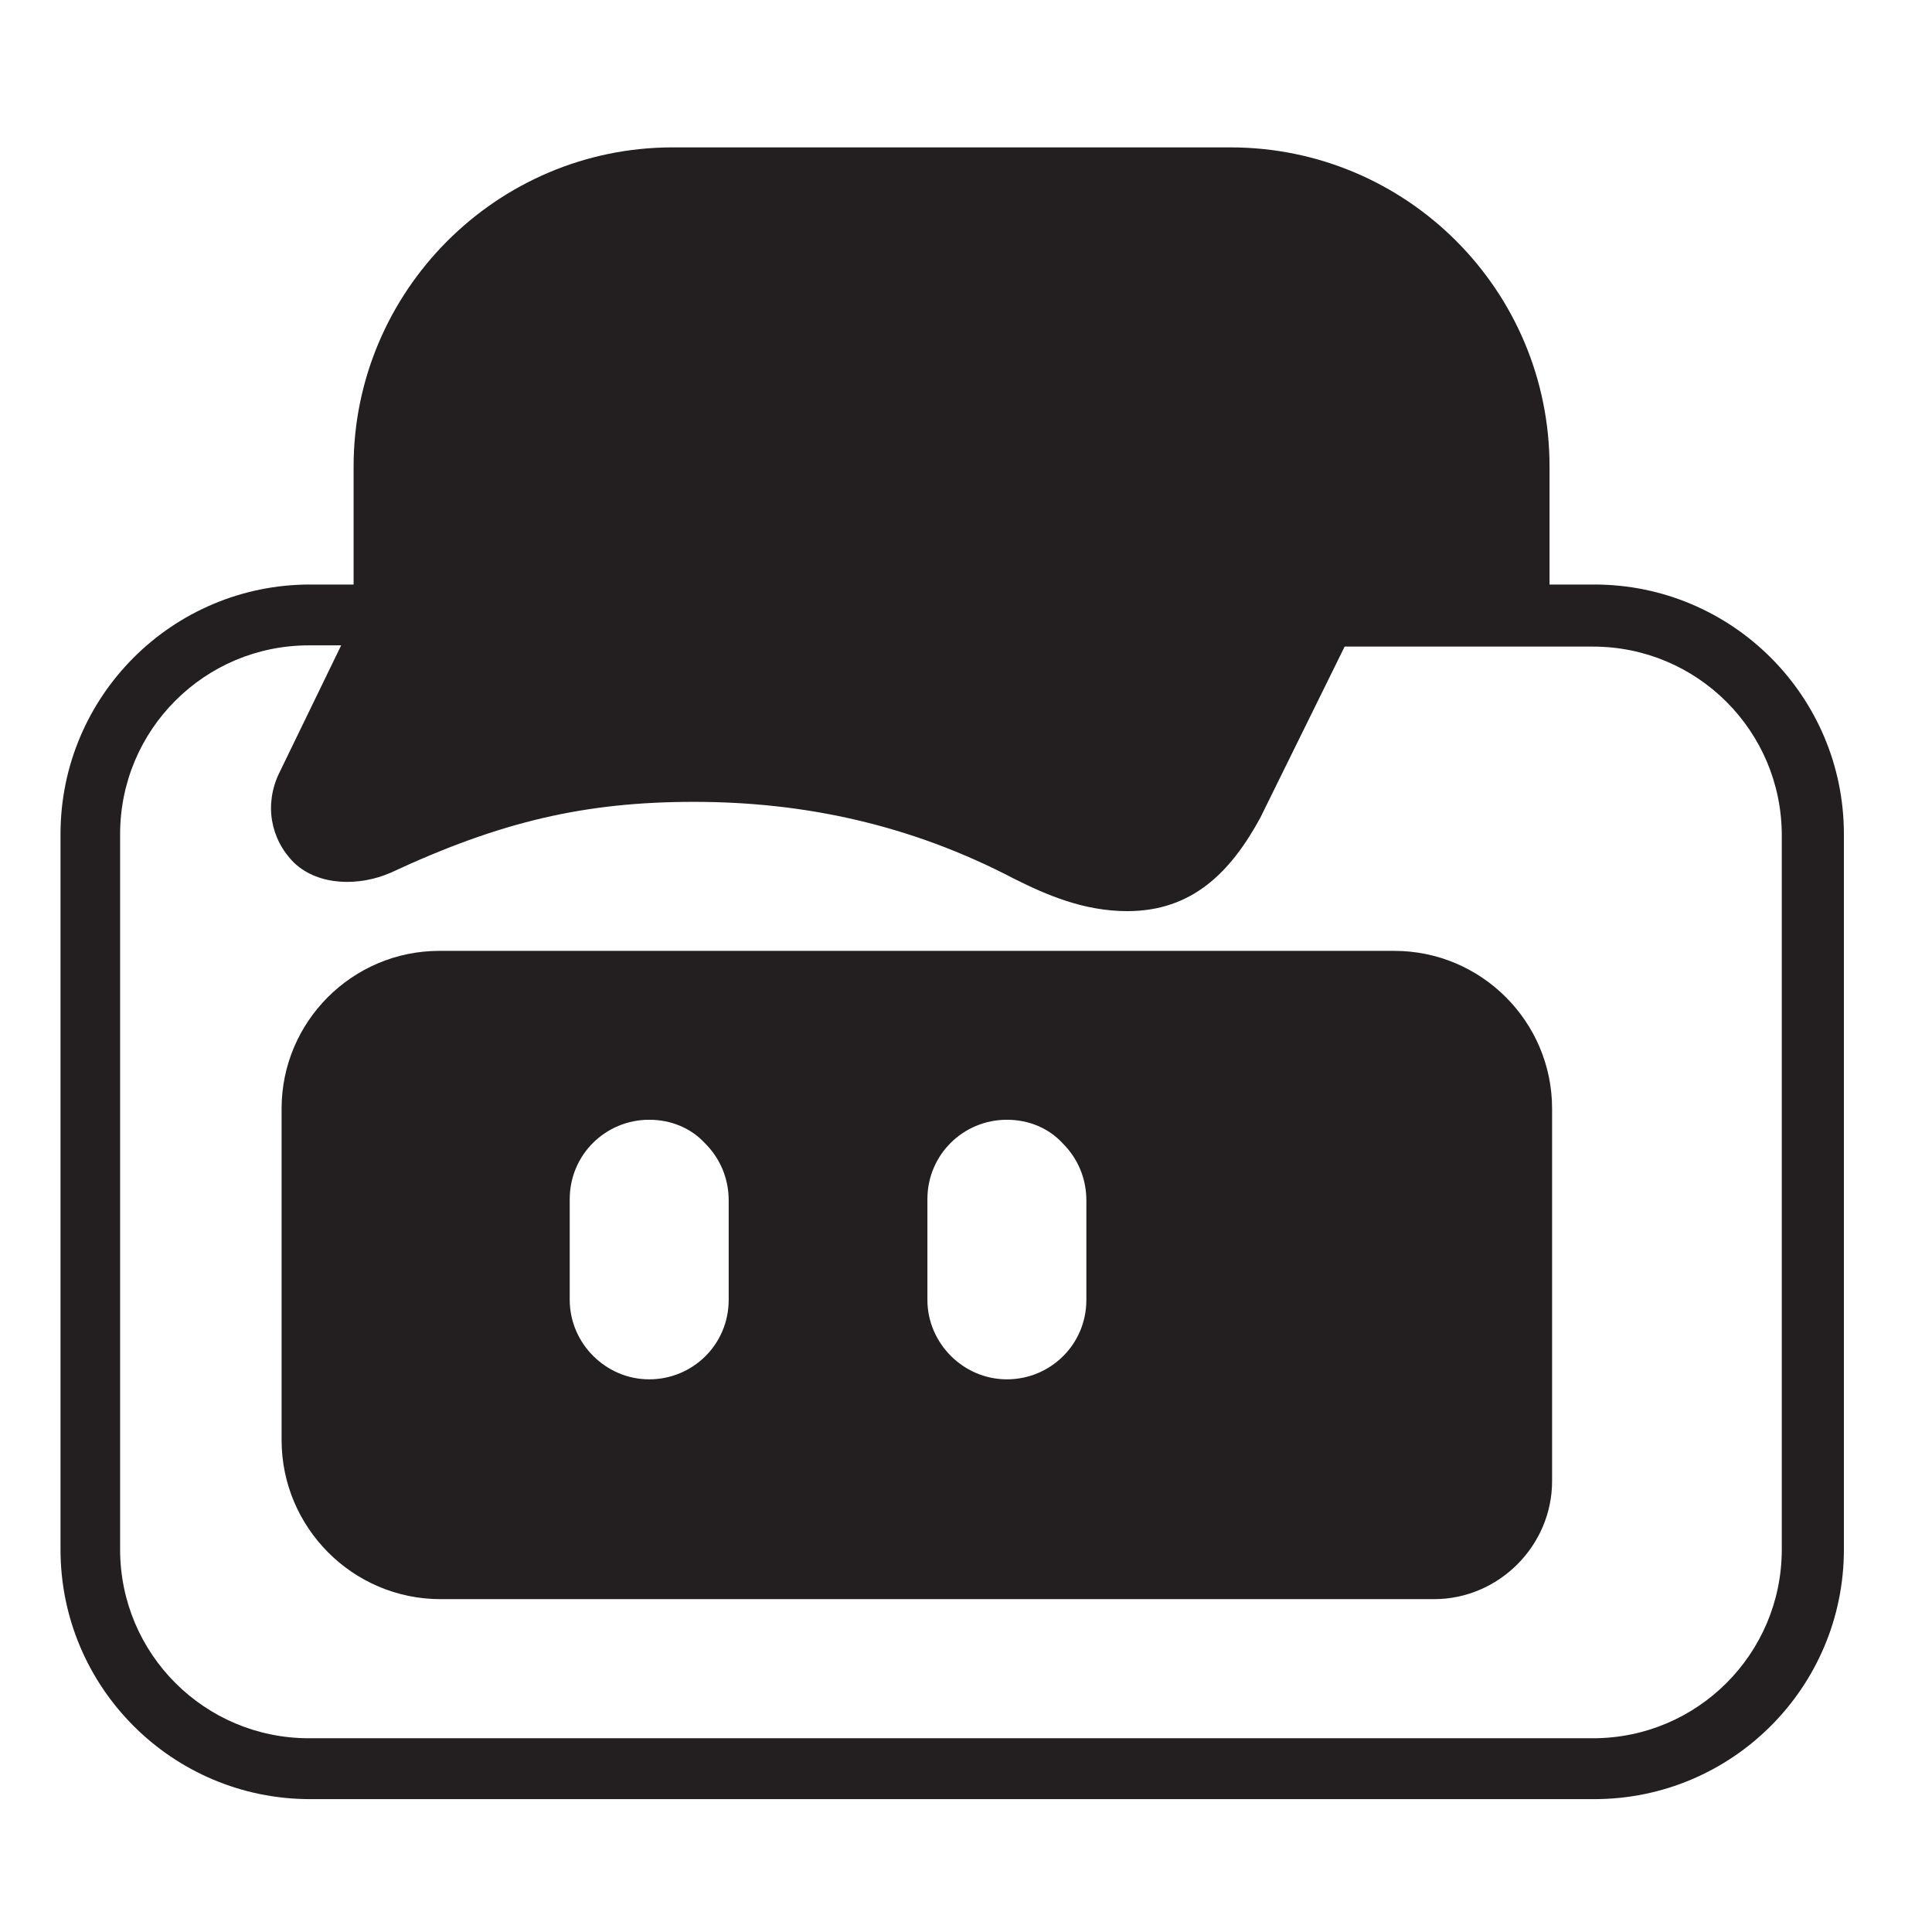 <svg xmlns="http://www.w3.org/2000/svg" fill="none" viewBox="0 0 53 53" height="53" width="53">
<path fill="#231F20" d="M43.701 16.035H42.508V12.799C42.508 7.961 38.59 4.043 33.753 4.043H18.456C13.618 4.043 9.7 7.995 9.7 12.799V16.035H8.508C4.726 16.035 1.66 19.101 1.66 22.883V42.507C1.66 46.288 4.726 49.355 8.508 49.355H43.735C47.516 49.355 50.583 46.288 50.583 42.507V22.883C50.583 19.101 47.516 16.035 43.735 16.035M48.879 42.507C48.879 45.368 46.562 47.685 43.701 47.685H8.473C5.612 47.685 3.295 45.368 3.295 42.507V22.883C3.295 20.021 5.612 17.704 8.473 17.704H9.359L7.656 21.214C7.247 22.065 7.417 23.019 8.065 23.666C8.746 24.314 9.87 24.314 10.722 23.939C13.72 22.542 16.037 21.997 19.035 21.997C22.033 21.997 24.963 22.61 27.825 24.109C28.71 24.552 29.732 24.995 30.925 24.995C32.696 24.995 33.753 23.939 34.57 22.44L36.887 17.738H43.701C46.562 17.738 48.879 20.055 48.879 22.917V42.541V42.507Z"></path>
<path fill="#231F20" d="M38.217 26.085H12.052C9.667 26.085 7.725 28.027 7.725 30.412V39.508C7.725 41.893 9.667 43.869 12.086 43.869H39.341C41.113 43.869 42.578 42.404 42.578 40.632V30.412C42.578 28.027 40.636 26.085 38.251 26.085M19.99 35.658C19.99 36.885 19.002 37.839 17.809 37.839C16.617 37.839 15.629 36.851 15.629 35.658V32.899C15.629 31.672 16.617 30.718 17.809 30.718C18.423 30.718 18.968 30.957 19.343 31.366C19.751 31.774 19.99 32.32 19.99 32.933V35.692V35.658ZM29.802 35.658C29.802 36.885 28.814 37.839 27.621 37.839C26.429 37.839 25.441 36.851 25.441 35.658V32.899C25.441 31.672 26.429 30.718 27.621 30.718C28.235 30.718 28.78 30.957 29.154 31.366C29.563 31.774 29.802 32.32 29.802 32.933V35.692V35.658Z"></path>
</svg>
